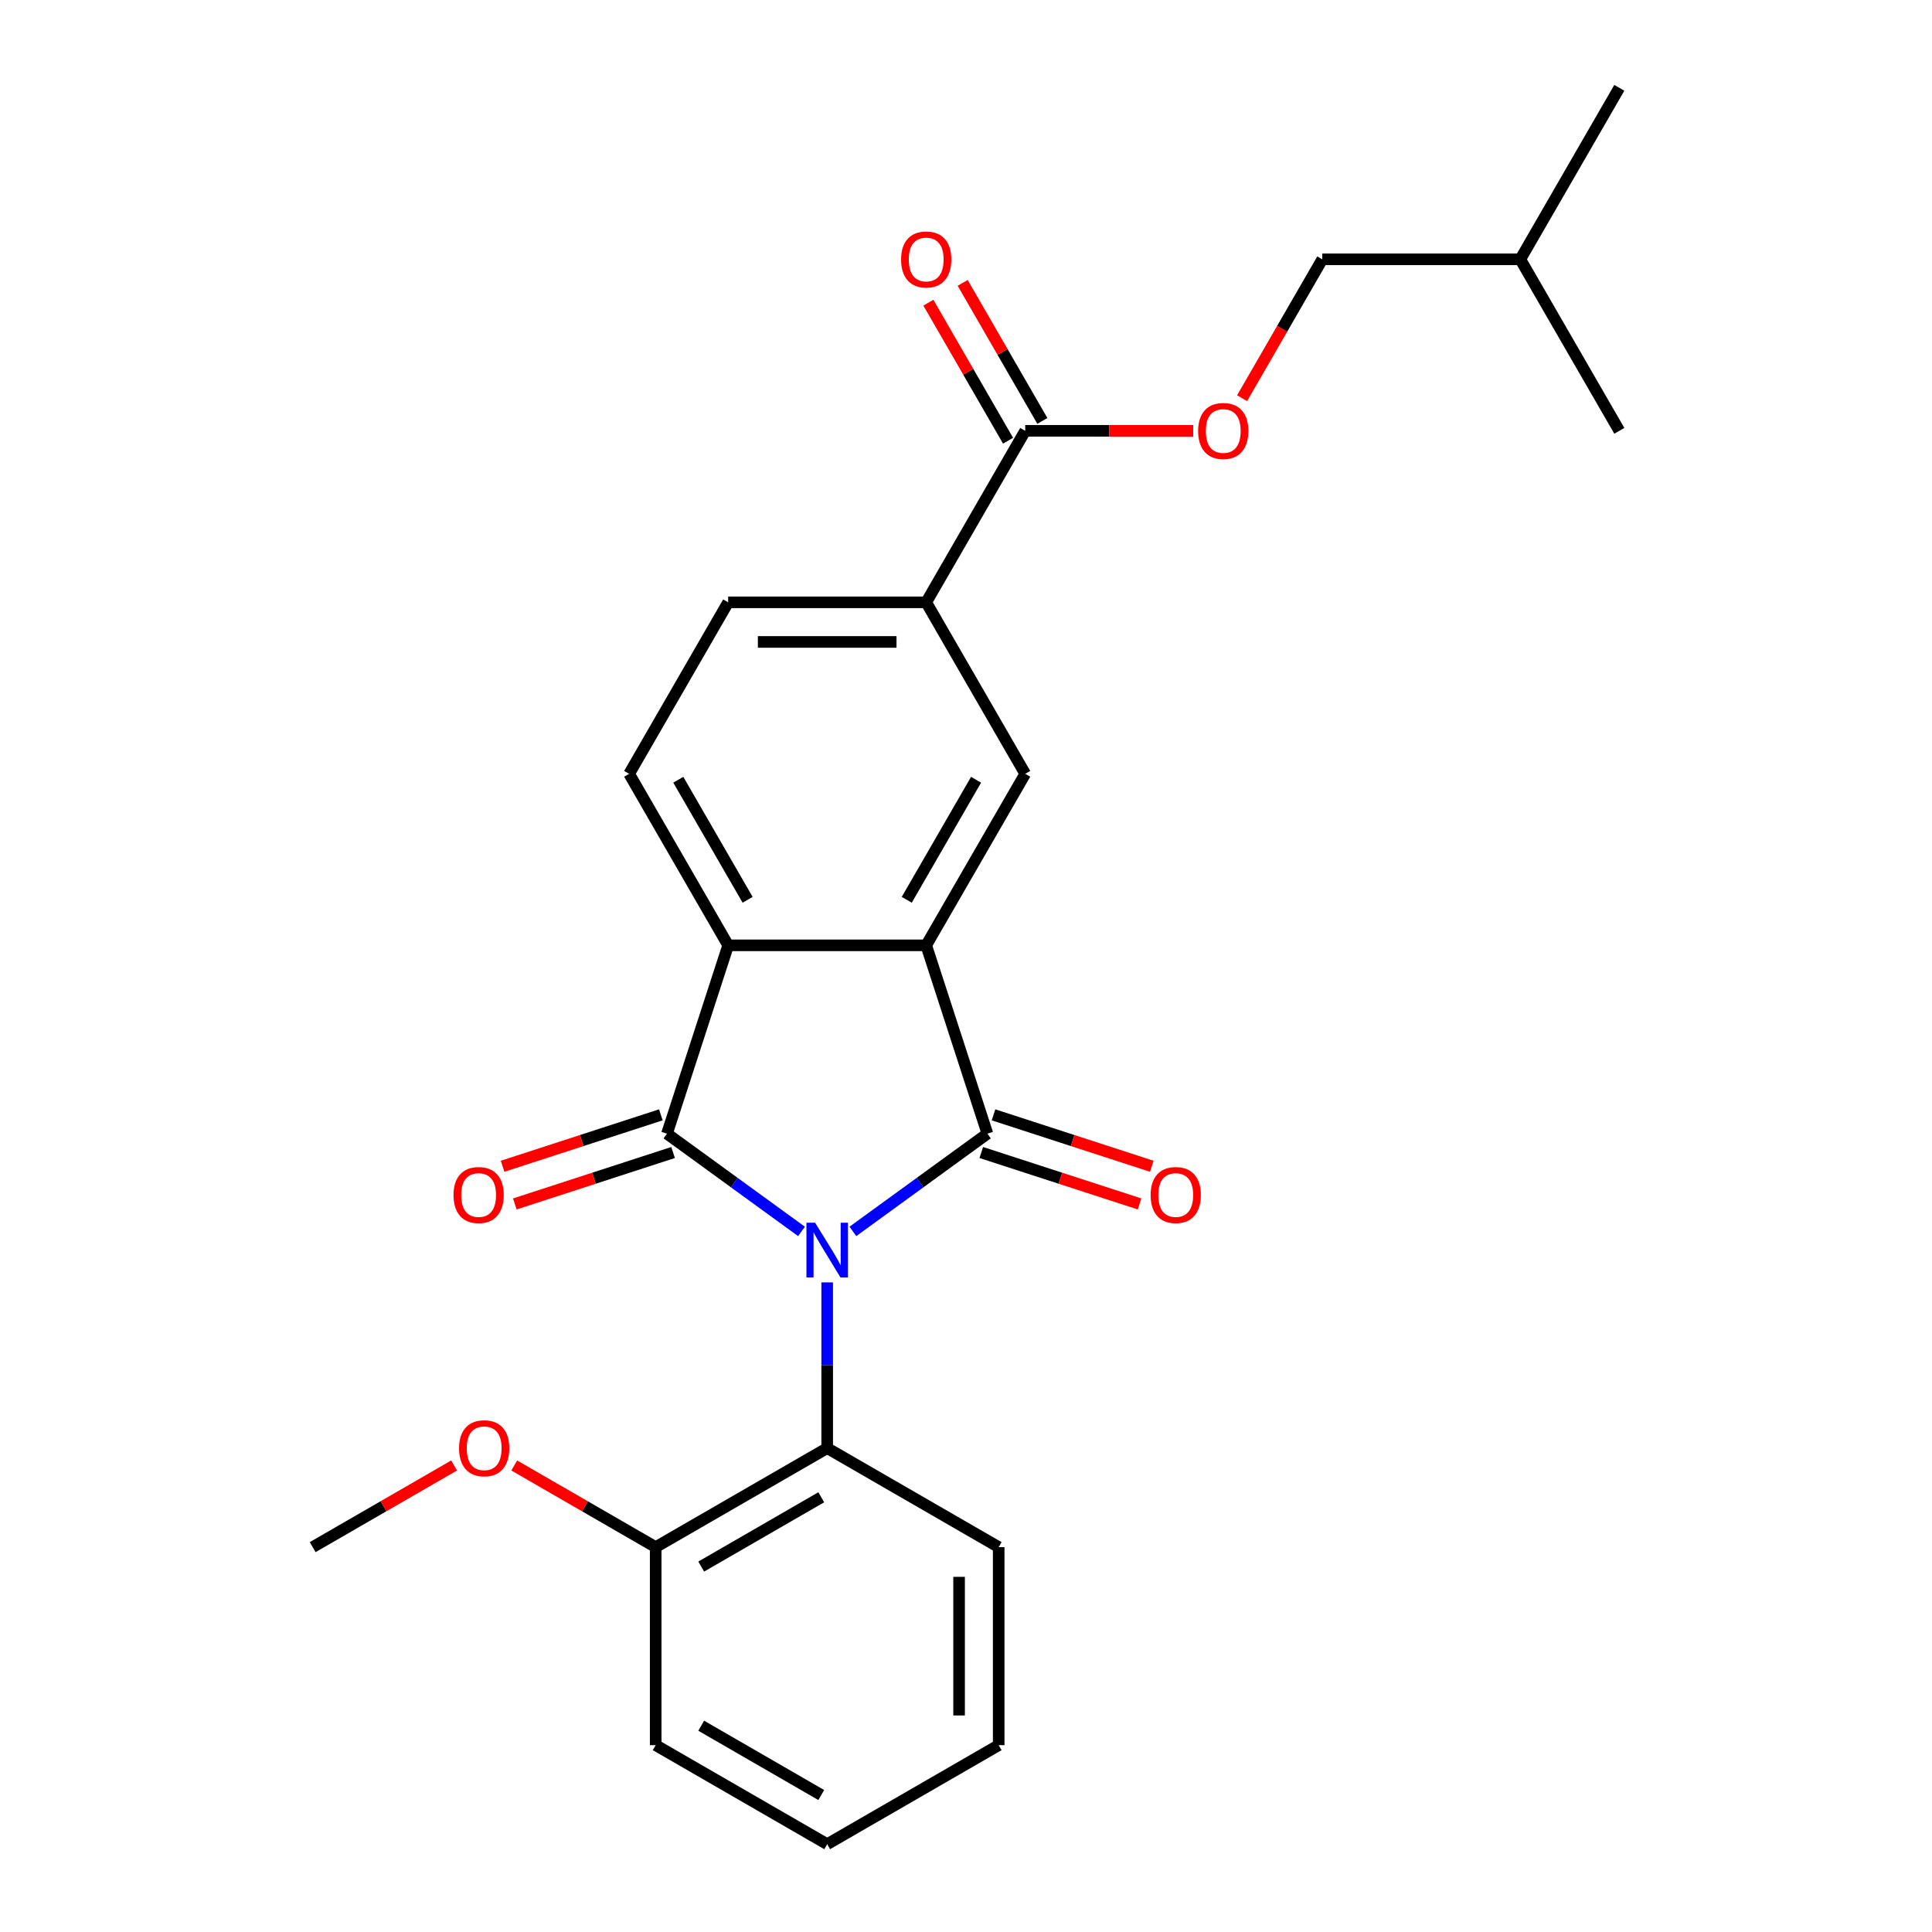 <?xml version='1.0' encoding='iso-8859-1'?>
<svg version='1.1' baseProfile='full'
              xmlns='http://www.w3.org/2000/svg'
                      xmlns:rdkit='http://www.rdkit.org/xml'
                      xmlns:xlink='http://www.w3.org/1999/xlink'
                  xml:space='preserve'
width='1000px' height='1000px' viewBox='0 0 1000 1000'>
<!-- END OF HEADER -->
<rect style='opacity:1.0;fill:#FFFFFF;stroke:none' width='1000' height='1000' x='0' y='0'> </rect>
<path class='bond-0' d='M 441.452,637.373 L 476.264,612.081' style='fill:none;fill-rule:evenodd;stroke:#0000FF;stroke-width:6px;stroke-linecap:butt;stroke-linejoin:miter;stroke-opacity:1' />
<path class='bond-0' d='M 476.264,612.081 L 511.076,586.789' style='fill:none;fill-rule:evenodd;stroke:#000000;stroke-width:6px;stroke-linecap:butt;stroke-linejoin:miter;stroke-opacity:1' />
<path class='bond-1' d='M 414.847,637.373 L 380.035,612.081' style='fill:none;fill-rule:evenodd;stroke:#0000FF;stroke-width:6px;stroke-linecap:butt;stroke-linejoin:miter;stroke-opacity:1' />
<path class='bond-1' d='M 380.035,612.081 L 345.223,586.789' style='fill:none;fill-rule:evenodd;stroke:#000000;stroke-width:6px;stroke-linecap:butt;stroke-linejoin:miter;stroke-opacity:1' />
<path class='bond-4' d='M 428.15,663.761 L 428.15,706.651' style='fill:none;fill-rule:evenodd;stroke:#0000FF;stroke-width:6px;stroke-linecap:butt;stroke-linejoin:miter;stroke-opacity:1' />
<path class='bond-4' d='M 428.15,706.651 L 428.15,749.541' style='fill:none;fill-rule:evenodd;stroke:#000000;stroke-width:6px;stroke-linecap:butt;stroke-linejoin:miter;stroke-opacity:1' />
<path class='bond-2' d='M 511.076,586.789 L 479.401,489.303' style='fill:none;fill-rule:evenodd;stroke:#000000;stroke-width:6px;stroke-linecap:butt;stroke-linejoin:miter;stroke-opacity:1' />
<path class='bond-9' d='M 507.908,596.537 L 548.87,609.846' style='fill:none;fill-rule:evenodd;stroke:#000000;stroke-width:6px;stroke-linecap:butt;stroke-linejoin:miter;stroke-opacity:1' />
<path class='bond-9' d='M 548.87,609.846 L 589.831,623.156' style='fill:none;fill-rule:evenodd;stroke:#FF0000;stroke-width:6px;stroke-linecap:butt;stroke-linejoin:miter;stroke-opacity:1' />
<path class='bond-9' d='M 514.243,577.04 L 555.205,590.349' style='fill:none;fill-rule:evenodd;stroke:#000000;stroke-width:6px;stroke-linecap:butt;stroke-linejoin:miter;stroke-opacity:1' />
<path class='bond-9' d='M 555.205,590.349 L 596.166,603.659' style='fill:none;fill-rule:evenodd;stroke:#FF0000;stroke-width:6px;stroke-linecap:butt;stroke-linejoin:miter;stroke-opacity:1' />
<path class='bond-3' d='M 345.223,586.789 L 376.898,489.303' style='fill:none;fill-rule:evenodd;stroke:#000000;stroke-width:6px;stroke-linecap:butt;stroke-linejoin:miter;stroke-opacity:1' />
<path class='bond-10' d='M 342.056,577.04 L 301.094,590.349' style='fill:none;fill-rule:evenodd;stroke:#000000;stroke-width:6px;stroke-linecap:butt;stroke-linejoin:miter;stroke-opacity:1' />
<path class='bond-10' d='M 301.094,590.349 L 260.133,603.659' style='fill:none;fill-rule:evenodd;stroke:#FF0000;stroke-width:6px;stroke-linecap:butt;stroke-linejoin:miter;stroke-opacity:1' />
<path class='bond-10' d='M 348.391,596.537 L 307.429,609.846' style='fill:none;fill-rule:evenodd;stroke:#000000;stroke-width:6px;stroke-linecap:butt;stroke-linejoin:miter;stroke-opacity:1' />
<path class='bond-10' d='M 307.429,609.846 L 266.468,623.156' style='fill:none;fill-rule:evenodd;stroke:#FF0000;stroke-width:6px;stroke-linecap:butt;stroke-linejoin:miter;stroke-opacity:1' />
<path class='bond-5' d='M 479.401,489.303 L 530.652,400.533' style='fill:none;fill-rule:evenodd;stroke:#000000;stroke-width:6px;stroke-linecap:butt;stroke-linejoin:miter;stroke-opacity:1' />
<path class='bond-5' d='M 469.335,465.737 L 505.211,403.599' style='fill:none;fill-rule:evenodd;stroke:#000000;stroke-width:6px;stroke-linecap:butt;stroke-linejoin:miter;stroke-opacity:1' />
<path class='bond-25' d='M 479.401,489.303 L 376.898,489.303' style='fill:none;fill-rule:evenodd;stroke:#000000;stroke-width:6px;stroke-linecap:butt;stroke-linejoin:miter;stroke-opacity:1' />
<path class='bond-8' d='M 376.898,489.303 L 325.647,400.533' style='fill:none;fill-rule:evenodd;stroke:#000000;stroke-width:6px;stroke-linecap:butt;stroke-linejoin:miter;stroke-opacity:1' />
<path class='bond-8' d='M 386.965,465.737 L 351.089,403.599' style='fill:none;fill-rule:evenodd;stroke:#000000;stroke-width:6px;stroke-linecap:butt;stroke-linejoin:miter;stroke-opacity:1' />
<path class='bond-12' d='M 428.15,749.541 L 339.38,800.792' style='fill:none;fill-rule:evenodd;stroke:#000000;stroke-width:6px;stroke-linecap:butt;stroke-linejoin:miter;stroke-opacity:1' />
<path class='bond-12' d='M 425.084,774.982 L 362.946,810.858' style='fill:none;fill-rule:evenodd;stroke:#000000;stroke-width:6px;stroke-linecap:butt;stroke-linejoin:miter;stroke-opacity:1' />
<path class='bond-17' d='M 428.15,749.541 L 516.919,800.792' style='fill:none;fill-rule:evenodd;stroke:#000000;stroke-width:6px;stroke-linecap:butt;stroke-linejoin:miter;stroke-opacity:1' />
<path class='bond-7' d='M 530.652,400.533 L 479.401,311.764' style='fill:none;fill-rule:evenodd;stroke:#000000;stroke-width:6px;stroke-linecap:butt;stroke-linejoin:miter;stroke-opacity:1' />
<path class='bond-6' d='M 530.652,222.994 L 479.401,311.764' style='fill:none;fill-rule:evenodd;stroke:#000000;stroke-width:6px;stroke-linecap:butt;stroke-linejoin:miter;stroke-opacity:1' />
<path class='bond-11' d='M 530.652,222.994 L 574.122,222.994' style='fill:none;fill-rule:evenodd;stroke:#000000;stroke-width:6px;stroke-linecap:butt;stroke-linejoin:miter;stroke-opacity:1' />
<path class='bond-11' d='M 574.122,222.994 L 617.592,222.994' style='fill:none;fill-rule:evenodd;stroke:#FF0000;stroke-width:6px;stroke-linecap:butt;stroke-linejoin:miter;stroke-opacity:1' />
<path class='bond-14' d='M 539.529,217.869 L 518.904,182.145' style='fill:none;fill-rule:evenodd;stroke:#000000;stroke-width:6px;stroke-linecap:butt;stroke-linejoin:miter;stroke-opacity:1' />
<path class='bond-14' d='M 518.904,182.145 L 498.279,146.422' style='fill:none;fill-rule:evenodd;stroke:#FF0000;stroke-width:6px;stroke-linecap:butt;stroke-linejoin:miter;stroke-opacity:1' />
<path class='bond-14' d='M 521.775,228.119 L 501.15,192.396' style='fill:none;fill-rule:evenodd;stroke:#000000;stroke-width:6px;stroke-linecap:butt;stroke-linejoin:miter;stroke-opacity:1' />
<path class='bond-14' d='M 501.15,192.396 L 480.525,156.672' style='fill:none;fill-rule:evenodd;stroke:#FF0000;stroke-width:6px;stroke-linecap:butt;stroke-linejoin:miter;stroke-opacity:1' />
<path class='bond-27' d='M 479.401,311.764 L 376.898,311.764' style='fill:none;fill-rule:evenodd;stroke:#000000;stroke-width:6px;stroke-linecap:butt;stroke-linejoin:miter;stroke-opacity:1' />
<path class='bond-27' d='M 464.026,332.264 L 392.274,332.264' style='fill:none;fill-rule:evenodd;stroke:#000000;stroke-width:6px;stroke-linecap:butt;stroke-linejoin:miter;stroke-opacity:1' />
<path class='bond-13' d='M 325.647,400.533 L 376.898,311.764' style='fill:none;fill-rule:evenodd;stroke:#000000;stroke-width:6px;stroke-linecap:butt;stroke-linejoin:miter;stroke-opacity:1' />
<path class='bond-15' d='M 642.902,206.111 L 663.654,170.168' style='fill:none;fill-rule:evenodd;stroke:#FF0000;stroke-width:6px;stroke-linecap:butt;stroke-linejoin:miter;stroke-opacity:1' />
<path class='bond-15' d='M 663.654,170.168 L 684.406,134.224' style='fill:none;fill-rule:evenodd;stroke:#000000;stroke-width:6px;stroke-linecap:butt;stroke-linejoin:miter;stroke-opacity:1' />
<path class='bond-16' d='M 339.38,800.792 L 302.776,779.659' style='fill:none;fill-rule:evenodd;stroke:#000000;stroke-width:6px;stroke-linecap:butt;stroke-linejoin:miter;stroke-opacity:1' />
<path class='bond-16' d='M 302.776,779.659 L 266.173,758.526' style='fill:none;fill-rule:evenodd;stroke:#FF0000;stroke-width:6px;stroke-linecap:butt;stroke-linejoin:miter;stroke-opacity:1' />
<path class='bond-18' d='M 339.38,800.792 L 339.38,903.294' style='fill:none;fill-rule:evenodd;stroke:#000000;stroke-width:6px;stroke-linecap:butt;stroke-linejoin:miter;stroke-opacity:1' />
<path class='bond-19' d='M 684.406,134.224 L 786.908,134.224' style='fill:none;fill-rule:evenodd;stroke:#000000;stroke-width:6px;stroke-linecap:butt;stroke-linejoin:miter;stroke-opacity:1' />
<path class='bond-20' d='M 235.048,758.526 L 198.444,779.659' style='fill:none;fill-rule:evenodd;stroke:#FF0000;stroke-width:6px;stroke-linecap:butt;stroke-linejoin:miter;stroke-opacity:1' />
<path class='bond-20' d='M 198.444,779.659 L 161.841,800.792' style='fill:none;fill-rule:evenodd;stroke:#000000;stroke-width:6px;stroke-linecap:butt;stroke-linejoin:miter;stroke-opacity:1' />
<path class='bond-23' d='M 516.919,800.792 L 516.919,903.294' style='fill:none;fill-rule:evenodd;stroke:#000000;stroke-width:6px;stroke-linecap:butt;stroke-linejoin:miter;stroke-opacity:1' />
<path class='bond-23' d='M 496.419,816.167 L 496.419,887.919' style='fill:none;fill-rule:evenodd;stroke:#000000;stroke-width:6px;stroke-linecap:butt;stroke-linejoin:miter;stroke-opacity:1' />
<path class='bond-26' d='M 339.38,903.294 L 428.15,954.545' style='fill:none;fill-rule:evenodd;stroke:#000000;stroke-width:6px;stroke-linecap:butt;stroke-linejoin:miter;stroke-opacity:1' />
<path class='bond-26' d='M 362.946,893.228 L 425.084,929.104' style='fill:none;fill-rule:evenodd;stroke:#000000;stroke-width:6px;stroke-linecap:butt;stroke-linejoin:miter;stroke-opacity:1' />
<path class='bond-21' d='M 786.908,134.224 L 838.159,45.455' style='fill:none;fill-rule:evenodd;stroke:#000000;stroke-width:6px;stroke-linecap:butt;stroke-linejoin:miter;stroke-opacity:1' />
<path class='bond-22' d='M 786.908,134.224 L 838.159,222.994' style='fill:none;fill-rule:evenodd;stroke:#000000;stroke-width:6px;stroke-linecap:butt;stroke-linejoin:miter;stroke-opacity:1' />
<path class='bond-24' d='M 516.919,903.294 L 428.15,954.545' style='fill:none;fill-rule:evenodd;stroke:#000000;stroke-width:6px;stroke-linecap:butt;stroke-linejoin:miter;stroke-opacity:1' />
<path  class='atom-0' d='M 421.89 632.878
L 431.17 647.878
Q 432.09 649.358, 433.57 652.038
Q 435.05 654.718, 435.13 654.878
L 435.13 632.878
L 438.89 632.878
L 438.89 661.198
L 435.01 661.198
L 425.05 644.798
Q 423.89 642.878, 422.65 640.678
Q 421.45 638.478, 421.09 637.798
L 421.09 661.198
L 417.41 661.198
L 417.41 632.878
L 421.89 632.878
' fill='#0000FF'/>
<path  class='atom-10' d='M 595.562 618.544
Q 595.562 611.744, 598.922 607.944
Q 602.282 604.144, 608.562 604.144
Q 614.842 604.144, 618.202 607.944
Q 621.562 611.744, 621.562 618.544
Q 621.562 625.424, 618.162 629.344
Q 614.762 633.224, 608.562 633.224
Q 602.322 633.224, 598.922 629.344
Q 595.562 625.464, 595.562 618.544
M 608.562 630.024
Q 612.882 630.024, 615.202 627.144
Q 617.562 624.224, 617.562 618.544
Q 617.562 612.984, 615.202 610.184
Q 612.882 607.344, 608.562 607.344
Q 604.242 607.344, 601.882 610.144
Q 599.562 612.944, 599.562 618.544
Q 599.562 624.264, 601.882 627.144
Q 604.242 630.024, 608.562 630.024
' fill='#FF0000'/>
<path  class='atom-11' d='M 234.738 618.544
Q 234.738 611.744, 238.098 607.944
Q 241.458 604.144, 247.738 604.144
Q 254.018 604.144, 257.378 607.944
Q 260.738 611.744, 260.738 618.544
Q 260.738 625.424, 257.338 629.344
Q 253.938 633.224, 247.738 633.224
Q 241.498 633.224, 238.098 629.344
Q 234.738 625.464, 234.738 618.544
M 247.738 630.024
Q 252.058 630.024, 254.378 627.144
Q 256.738 624.224, 256.738 618.544
Q 256.738 612.984, 254.378 610.184
Q 252.058 607.344, 247.738 607.344
Q 243.418 607.344, 241.058 610.144
Q 238.738 612.944, 238.738 618.544
Q 238.738 624.264, 241.058 627.144
Q 243.418 630.024, 247.738 630.024
' fill='#FF0000'/>
<path  class='atom-12' d='M 620.155 223.074
Q 620.155 216.274, 623.515 212.474
Q 626.875 208.674, 633.155 208.674
Q 639.435 208.674, 642.795 212.474
Q 646.155 216.274, 646.155 223.074
Q 646.155 229.954, 642.755 233.874
Q 639.355 237.754, 633.155 237.754
Q 626.915 237.754, 623.515 233.874
Q 620.155 229.994, 620.155 223.074
M 633.155 234.554
Q 637.475 234.554, 639.795 231.674
Q 642.155 228.754, 642.155 223.074
Q 642.155 217.514, 639.795 214.714
Q 637.475 211.874, 633.155 211.874
Q 628.835 211.874, 626.475 214.674
Q 624.155 217.474, 624.155 223.074
Q 624.155 228.794, 626.475 231.674
Q 628.835 234.554, 633.155 234.554
' fill='#FF0000'/>
<path  class='atom-15' d='M 466.401 134.304
Q 466.401 127.504, 469.761 123.704
Q 473.121 119.904, 479.401 119.904
Q 485.681 119.904, 489.041 123.704
Q 492.401 127.504, 492.401 134.304
Q 492.401 141.184, 489.001 145.104
Q 485.601 148.984, 479.401 148.984
Q 473.161 148.984, 469.761 145.104
Q 466.401 141.224, 466.401 134.304
M 479.401 145.784
Q 483.721 145.784, 486.041 142.904
Q 488.401 139.984, 488.401 134.304
Q 488.401 128.744, 486.041 125.944
Q 483.721 123.104, 479.401 123.104
Q 475.081 123.104, 472.721 125.904
Q 470.401 128.704, 470.401 134.304
Q 470.401 140.024, 472.721 142.904
Q 475.081 145.784, 479.401 145.784
' fill='#FF0000'/>
<path  class='atom-17' d='M 237.61 749.621
Q 237.61 742.821, 240.97 739.021
Q 244.33 735.221, 250.61 735.221
Q 256.89 735.221, 260.25 739.021
Q 263.61 742.821, 263.61 749.621
Q 263.61 756.501, 260.21 760.421
Q 256.81 764.301, 250.61 764.301
Q 244.37 764.301, 240.97 760.421
Q 237.61 756.541, 237.61 749.621
M 250.61 761.101
Q 254.93 761.101, 257.25 758.221
Q 259.61 755.301, 259.61 749.621
Q 259.61 744.061, 257.25 741.261
Q 254.93 738.421, 250.61 738.421
Q 246.29 738.421, 243.93 741.221
Q 241.61 744.021, 241.61 749.621
Q 241.61 755.341, 243.93 758.221
Q 246.29 761.101, 250.61 761.101
' fill='#FF0000'/>
</svg>
